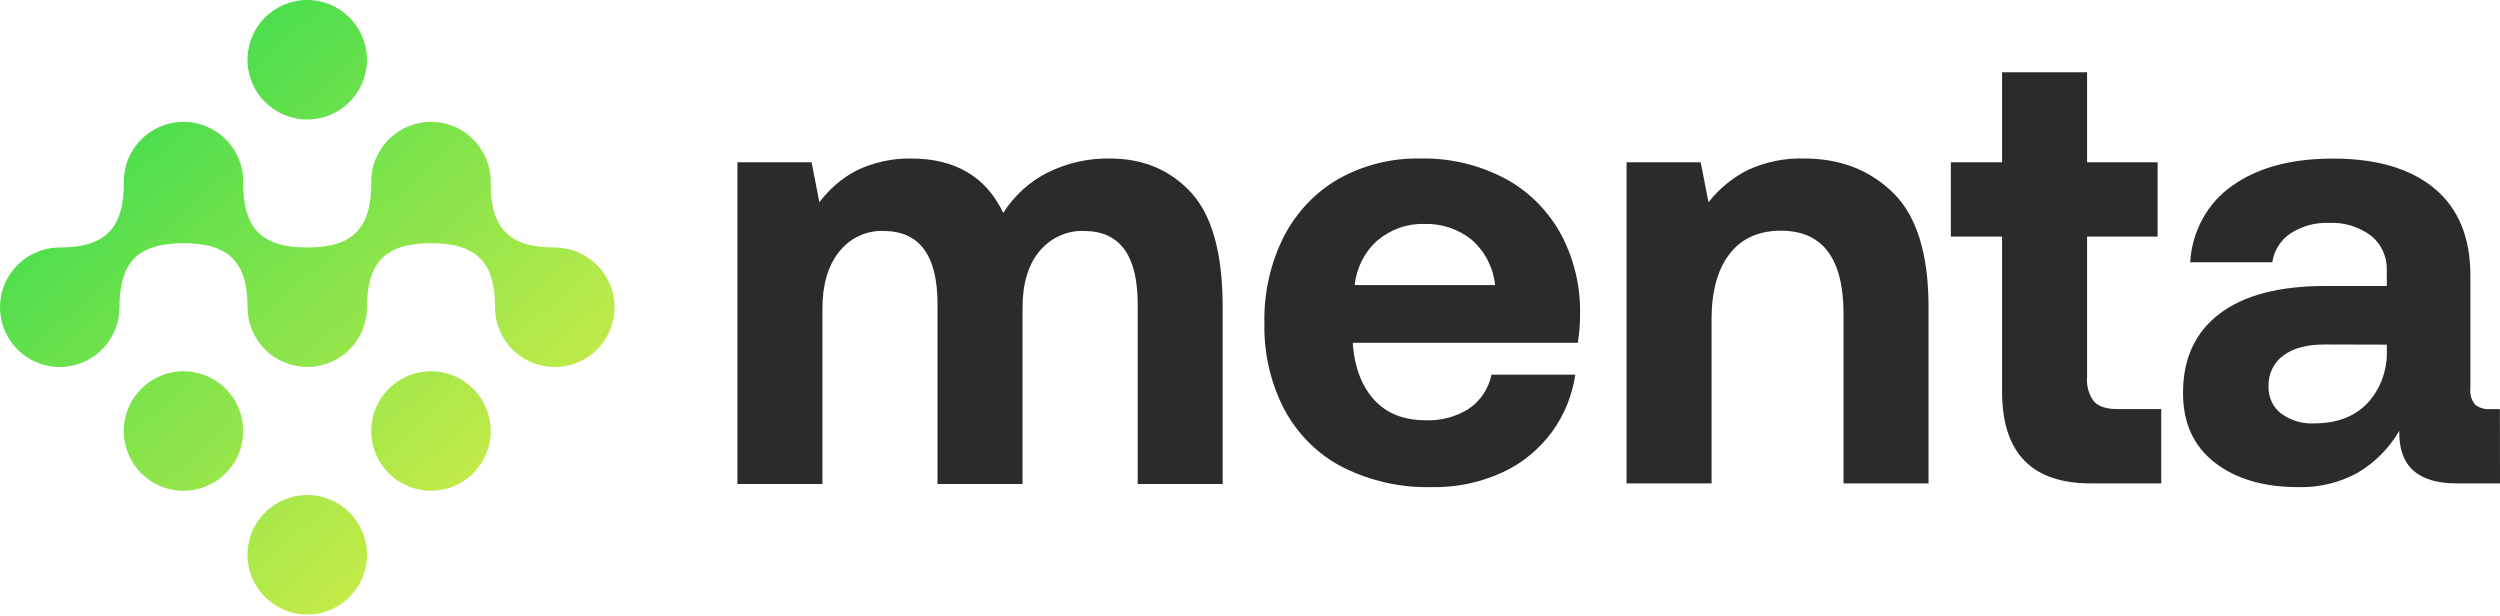 <?xml version="1.0" encoding="UTF-8"?>
<svg xmlns="http://www.w3.org/2000/svg" width="800" height="197" viewBox="0 0 800 197" fill="none">
  <path d="M58.716 157.042C69.273 157.042 77.832 148.482 77.832 137.923C77.832 127.363 69.273 118.803 58.716 118.803C48.158 118.803 39.6 127.363 39.6 137.923C39.6 148.482 48.158 157.042 58.716 157.042Z" fill="url(#paint0_linear_1_116)"></path>
  <path d="M98.316 196.649C108.873 196.649 117.431 188.089 117.431 177.53C117.431 166.97 108.873 158.41 98.316 158.41C87.758 158.41 79.2 166.97 79.2 177.53C79.2 188.089 87.758 196.649 98.316 196.649Z" fill="url(#paint1_linear_1_116)"></path>
  <path d="M137.915 157.042C148.473 157.042 157.031 148.482 157.031 137.923C157.031 127.363 148.473 118.803 137.915 118.803C127.358 118.803 118.799 127.363 118.799 137.923C118.799 148.482 127.358 157.042 137.915 157.042Z" fill="url(#paint2_linear_1_116)"></path>
  <path d="M98.316 38.239C108.873 38.239 117.431 29.679 117.431 19.119C117.431 8.56 108.873 0 98.316 0C87.758 0 79.2 8.56 79.2 19.119C79.2 29.679 87.758 38.239 98.316 38.239Z" fill="url(#paint3_linear_1_116)"></path>
  <path d="M191.015 84.795C189.244 83.019 187.139 81.611 184.823 80.65C182.506 79.689 180.023 79.195 177.515 79.196C163.025 79.196 157.013 73.201 157.013 58.709C157.092 56.15 156.656 53.601 155.731 51.214C154.806 48.826 153.411 46.649 151.629 44.811C149.847 42.974 147.714 41.512 145.357 40.514C143 39.517 140.466 39.002 137.906 39.002C135.347 39.002 132.813 39.517 130.456 40.514C128.098 41.512 125.966 42.974 124.184 44.811C122.402 46.649 121.007 48.826 120.082 51.214C119.157 53.601 118.721 56.15 118.799 58.709C118.799 73.111 112.805 79.196 98.316 79.196C83.826 79.196 77.832 73.201 77.832 58.709C77.91 56.15 77.474 53.601 76.549 51.214C75.624 48.826 74.23 46.649 72.448 44.811C70.665 42.974 68.533 41.512 66.175 40.514C63.818 39.517 61.284 39.002 58.725 39.002C56.165 39.002 53.631 39.517 51.274 40.514C48.917 41.512 46.784 42.974 45.002 44.811C43.22 46.649 41.825 48.826 40.9 51.214C39.975 53.601 39.539 56.15 39.618 58.709C39.618 73.111 33.606 79.196 19.134 79.196C15.352 79.193 11.655 80.311 8.509 82.41C5.363 84.508 2.91 87.493 1.46 90.986C0.011 94.48 -0.37 98.325 0.365 102.035C1.101 105.745 2.92 109.153 5.593 111.829C8.265 114.504 11.671 116.327 15.38 117.066C19.089 117.805 22.933 117.428 26.427 115.981C29.921 114.535 32.908 112.084 35.009 108.94C37.11 105.795 38.232 102.098 38.232 98.316C38.232 83.823 44.244 77.828 58.716 77.828C73.188 77.828 79.218 83.823 79.218 98.316C79.218 103.386 81.232 108.249 84.817 111.835C88.401 115.421 93.264 117.435 98.334 117.435C103.403 117.435 108.266 115.421 111.85 111.835C115.435 108.249 117.449 103.386 117.449 98.316C117.449 83.823 123.443 77.828 137.933 77.828C152.423 77.828 158.417 83.823 158.417 98.316C158.415 101.461 159.188 104.559 160.669 107.335C162.15 110.11 164.293 112.477 166.908 114.226C169.523 115.974 172.528 117.05 175.658 117.359C178.789 117.667 181.947 117.199 184.852 115.994C187.758 114.79 190.321 112.887 192.316 110.454C194.31 108.021 195.673 105.134 196.284 102.048C196.896 98.962 196.736 95.773 195.82 92.763C194.904 89.754 193.26 87.017 191.033 84.795H191.015Z" fill="url(#paint4_linear_1_116)"></path>
  <path d="M391.258 98.304V154.88H364.057V97.309C364.057 81.698 358.334 73.899 346.888 73.911C344.202 73.806 341.527 74.334 339.059 75.456C336.59 76.579 334.388 78.267 332.614 80.4C329.012 84.738 327.211 90.772 327.211 98.5V154.88H300.01V97.309C300.01 81.698 294.225 73.899 282.655 73.911C279.965 73.805 277.287 74.355 274.829 75.517C272.371 76.679 270.2 78.423 268.482 80.614C264.948 85.07 263.18 91.098 263.18 98.696V154.88H235.979V51.917H259.696L262.204 64.718C265.427 60.42 269.515 56.934 274.172 54.513C279.625 51.925 285.549 50.632 291.526 50.726C305.665 50.726 315.501 56.522 321.033 68.114C324.587 62.555 329.487 58.103 335.223 55.224C341.464 52.131 348.294 50.592 355.186 50.726C365.858 50.726 374.538 54.388 381.226 61.714C387.914 69.039 391.258 81.236 391.258 98.304Z" fill="#2B2B2B"></path>
  <path d="M428.391 57.215C436.443 52.747 445.438 50.514 454.531 50.726C463.7 50.52 472.785 52.61 481.043 56.824C488.446 60.642 494.669 66.605 498.986 74.017C503.426 81.903 505.726 90.926 505.635 100.1C505.665 103.319 505.411 106.533 504.877 109.701H432.919V110.501C433.581 117.945 435.898 123.807 439.87 128.086C443.843 132.365 449.308 134.498 456.265 134.486C461.102 134.682 465.889 133.397 470.051 130.788C473.729 128.305 476.33 124.388 477.289 119.889H504.103C503.11 126.597 500.521 132.929 496.579 138.291C492.401 143.91 486.963 148.34 480.756 151.182C473.642 154.431 465.951 156.032 458.201 155.876C448.319 156.141 438.517 153.949 429.586 149.475C421.817 145.476 415.365 139.101 411.07 131.179C406.634 122.719 404.403 113.166 404.606 103.496C404.388 93.789 406.544 84.186 410.868 75.618C414.907 67.827 420.993 61.437 428.391 57.215ZM471.027 76.773C466.62 73.253 461.197 71.45 455.676 71.67C450.251 71.512 444.951 73.403 440.729 77.004C436.674 80.583 434.086 85.68 433.508 91.228H478.45C477.834 85.589 475.173 80.421 471.027 76.809V76.773Z" fill="#2B2B2B"></path>
  <path d="M617.132 98.909V154.684H589.931V100.491C589.931 82.712 583.249 73.822 569.884 73.822C562.792 73.822 557.327 76.287 553.489 81.218C549.651 86.149 547.721 93.107 547.699 102.092V154.684H520.498V51.917H544.214L546.723 64.719C550.141 60.361 554.421 56.847 559.263 54.424C564.97 51.783 571.163 50.519 577.391 50.726C588.972 50.726 598.51 54.454 606.006 61.909C613.502 69.365 617.211 81.698 617.132 98.909Z" fill="#2B2B2B"></path>
  <path d="M624.27 75.706V51.917H640.664V23.131H667.866V51.917H690.438V75.706H667.866V120.689C667.623 123.497 668.419 126.294 670.087 128.494C671.569 130.095 674.043 130.895 677.511 130.895H691.599V154.684H669.027C650.119 154.684 640.664 144.887 640.664 125.294V75.706H624.27Z" fill="#2B2B2B"></path>
  <path d="M800 154.684H786.113C773.635 154.684 767.525 149.084 767.783 137.882C764.482 143.451 759.91 148.055 754.485 151.271C748.591 154.496 742.016 156.081 735.38 155.876C724.327 155.876 715.423 153.244 708.667 147.981C701.912 142.718 698.546 135.287 698.568 125.685C698.568 114.757 702.462 106.329 710.25 100.403C718.037 94.476 729.321 91.513 744.1 91.513H763.777V86.516C763.841 84.375 763.416 82.248 762.537 80.317C761.658 78.386 760.351 76.707 758.727 75.422C754.794 72.515 750.055 71.076 745.261 71.333C740.915 71.142 736.613 72.325 732.906 74.728C731.384 75.745 730.082 77.09 729.084 78.673C728.087 80.257 727.416 82.045 727.116 83.921H700.857C701.141 79.014 702.507 74.245 704.845 69.995C707.183 65.744 710.428 62.129 714.323 59.438C722.425 53.642 733.164 50.744 746.54 50.744C760.556 50.744 771.391 53.938 779.044 60.327C786.697 66.716 790.524 75.979 790.524 88.117V124.299C790.418 125.232 790.5 126.178 790.764 127.076C791.027 127.974 791.468 128.802 792.055 129.508C793.46 130.559 795.17 131.056 796.886 130.913H799.967L800 154.684ZM743.864 110.235C738.208 110.235 733.765 111.408 730.651 113.791C729.131 114.88 727.9 116.362 727.075 118.095C726.25 119.829 725.859 121.756 725.938 123.694C725.887 125.357 726.22 127.008 726.91 128.505C727.599 130.001 728.623 131.297 729.893 132.282C733.025 134.577 736.792 135.703 740.599 135.482C747.668 135.482 753.279 133.384 757.431 129.188C759.517 126.973 761.157 124.334 762.25 121.431C763.344 118.528 763.869 115.421 763.794 112.297V110.288L743.864 110.235Z" fill="#2B2B2B"></path>
  <defs>
    <linearGradient id="paint0_linear_1_116" x1="0.018" y1="-8.23919e-06" x2="185.889" y2="206.766" gradientUnits="userSpaceOnUse">
      <stop stop-color="#1ED94F"></stop>
      <stop offset="1" stop-color="#F2F047"></stop>
    </linearGradient>
    <linearGradient id="paint1_linear_1_116" x1="0.018" y1="-8.23919e-06" x2="185.889" y2="206.766" gradientUnits="userSpaceOnUse">
      <stop stop-color="#1ED94F"></stop>
      <stop offset="1" stop-color="#F2F047"></stop>
    </linearGradient>
    <linearGradient id="paint2_linear_1_116" x1="0.018" y1="-8.23919e-06" x2="185.889" y2="206.766" gradientUnits="userSpaceOnUse">
      <stop stop-color="#1ED94F"></stop>
      <stop offset="1" stop-color="#F2F047"></stop>
    </linearGradient>
    <linearGradient id="paint3_linear_1_116" x1="0.018" y1="-8.23919e-06" x2="185.889" y2="206.766" gradientUnits="userSpaceOnUse">
      <stop stop-color="#1ED94F"></stop>
      <stop offset="1" stop-color="#F2F047"></stop>
    </linearGradient>
    <linearGradient id="paint4_linear_1_116" x1="0.018" y1="-8.23919e-06" x2="185.889" y2="206.766" gradientUnits="userSpaceOnUse">
      <stop stop-color="#1ED94F"></stop>
      <stop offset="1" stop-color="#F2F047"></stop>
    </linearGradient>
  </defs>
</svg>

